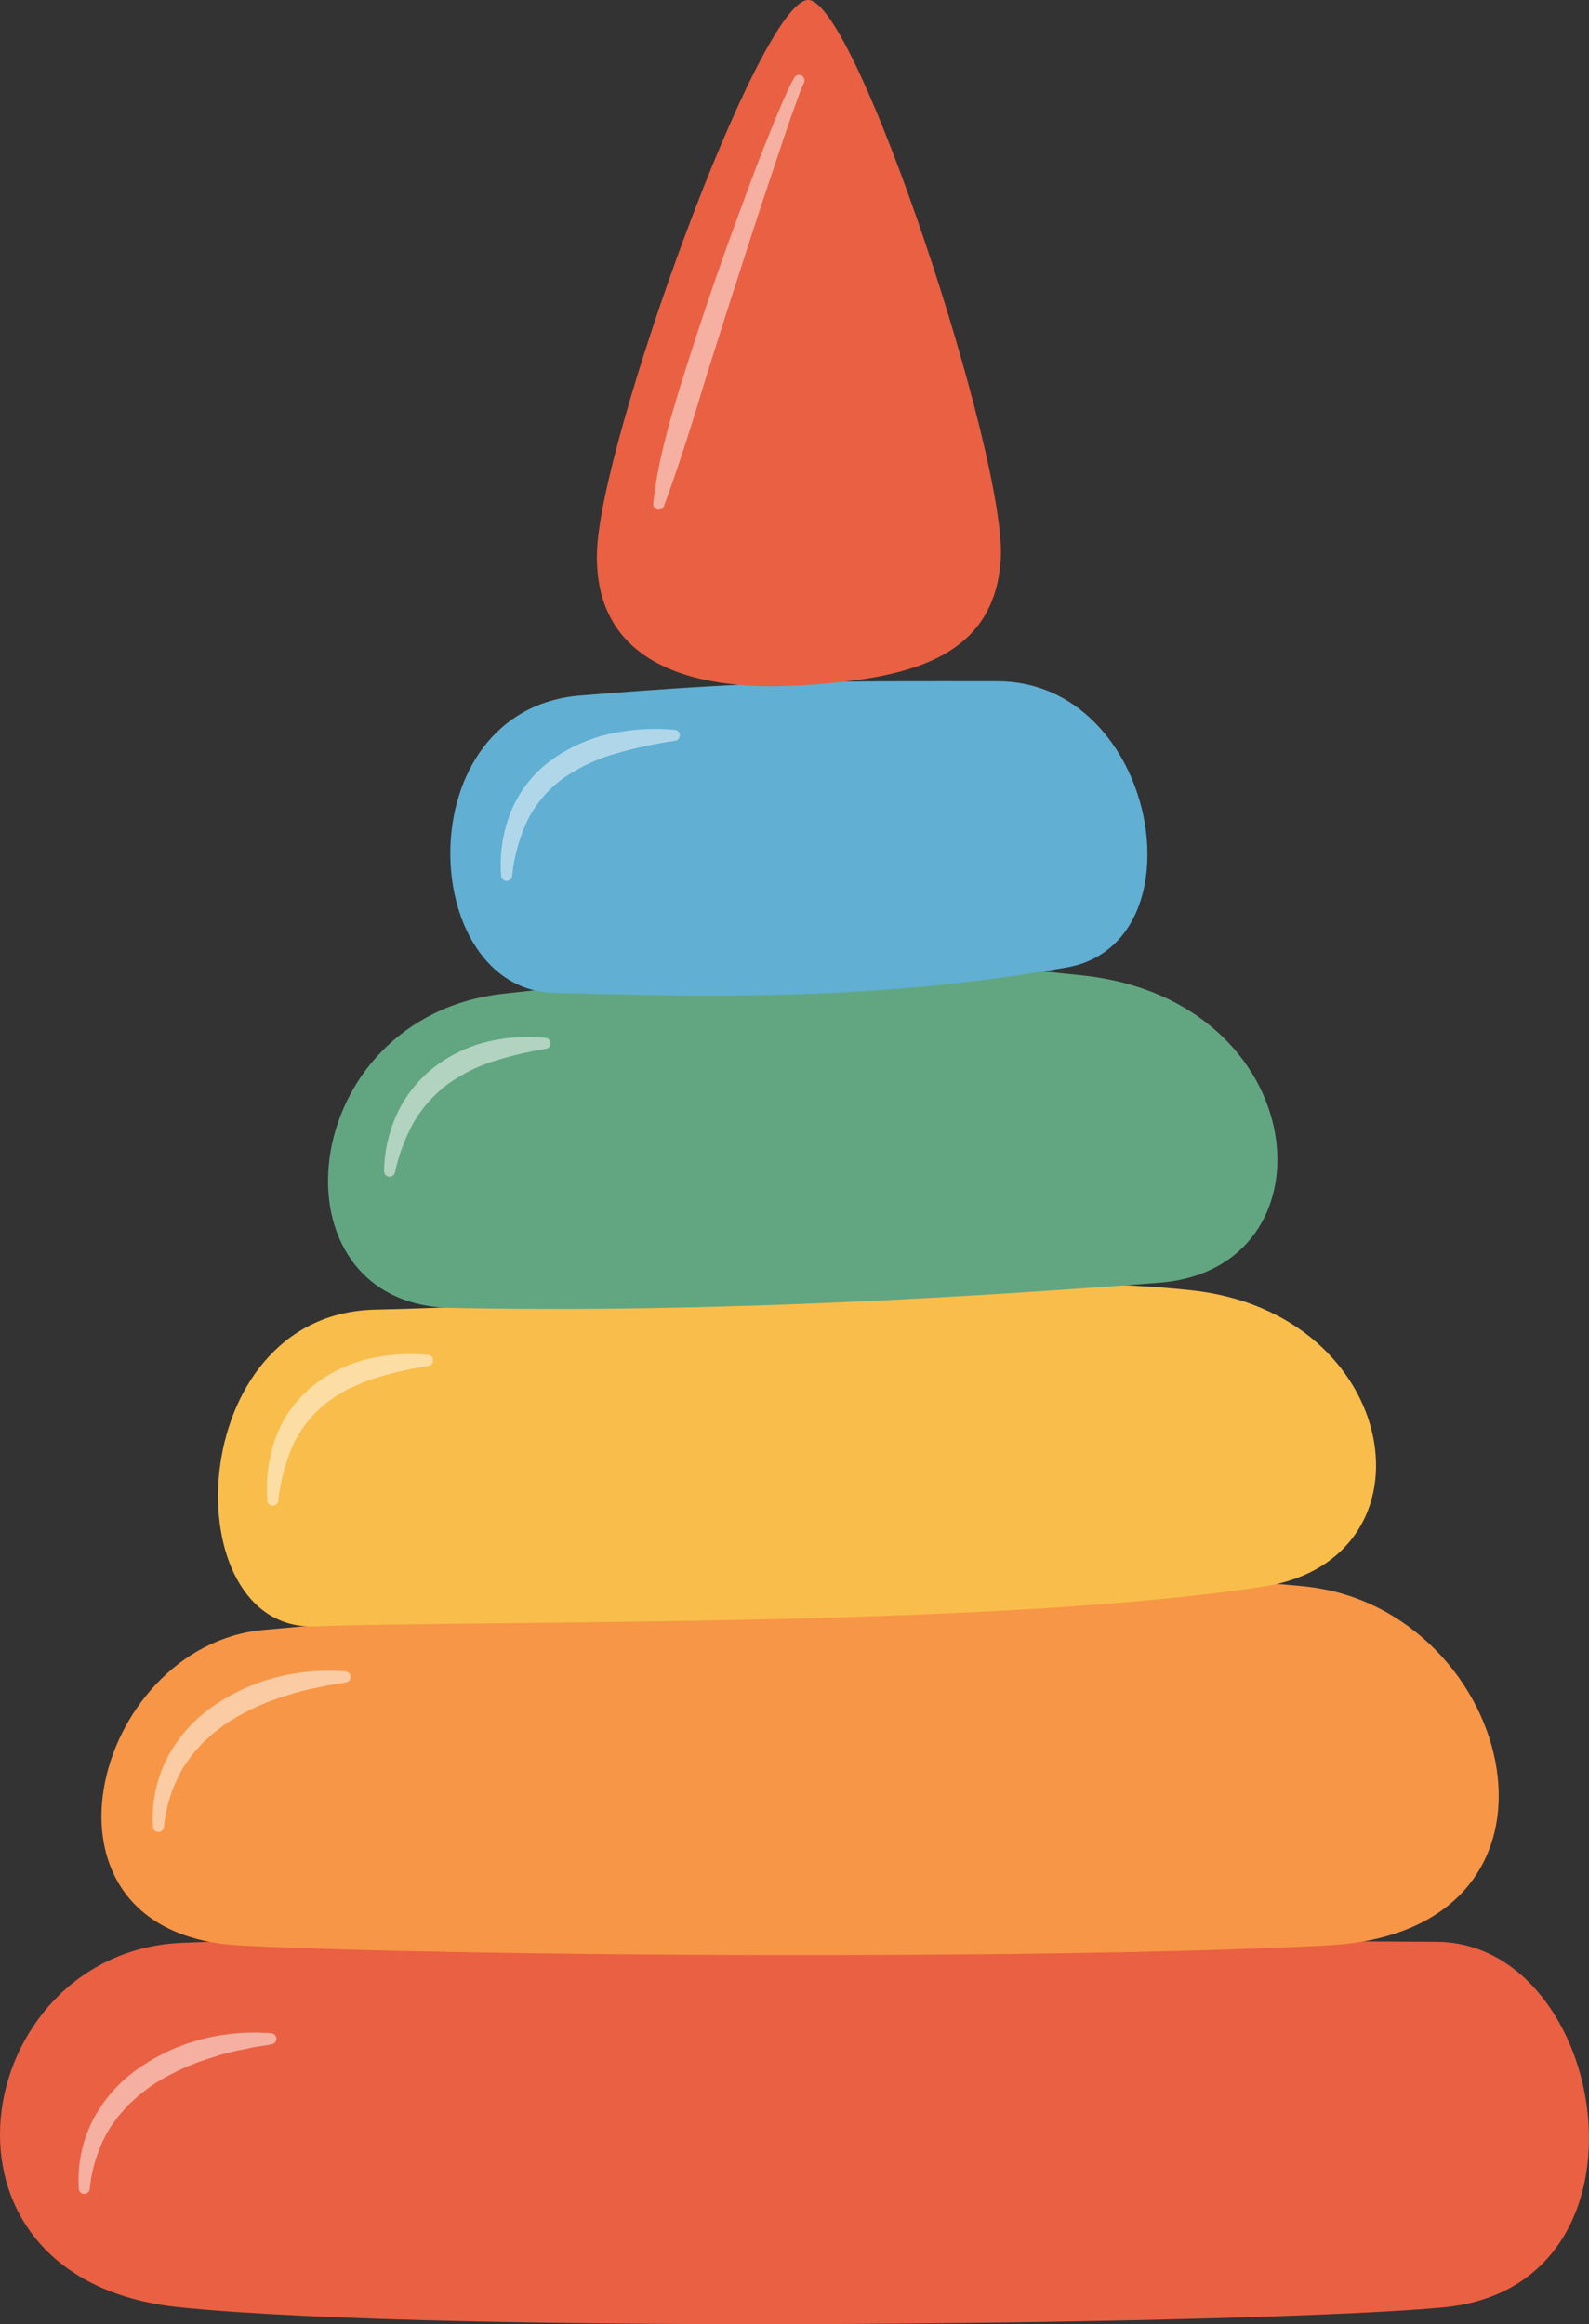 <?xml version="1.0" encoding="UTF-8"?> <svg xmlns="http://www.w3.org/2000/svg" xmlns:xlink="http://www.w3.org/1999/xlink" id="Raggruppa_55" data-name="Raggruppa 55" width="287.832" height="420.843" viewBox="0 0 287.832 420.843"><rect x="0" y="0" width="287.832" height="420.843" fill="#333333" stroke="none"/><defs><clipPath id="clip-path"><rect id="Rettangolo_39" data-name="Rettangolo 39" width="287.832" height="420.843" fill="none"></rect></clipPath><clipPath id="clip-path-3"><rect id="Rettangolo_32" data-name="Rettangolo 32" width="32.397" height="27.507" transform="translate(90.714 131.986)" fill="none"></rect></clipPath><clipPath id="clip-path-4"><rect id="Rettangolo_33" data-name="Rettangolo 33" width="30.139" height="25.288" transform="translate(69.568 187.764)" fill="none"></rect></clipPath><clipPath id="clip-path-5"><rect id="Rettangolo_34" data-name="Rettangolo 34" width="30.091" height="27.452" transform="translate(48.343 245.181)" fill="none"></rect></clipPath><clipPath id="clip-path-6"><rect id="Rettangolo_35" data-name="Rettangolo 35" width="35.842" height="29.199" transform="translate(27.664 302.511)" fill="none"></rect></clipPath><clipPath id="clip-path-7"><rect id="Rettangolo_36" data-name="Rettangolo 36" width="35.842" height="29.199" transform="translate(14.223 368.039)" fill="none"></rect></clipPath><clipPath id="clip-path-8"><rect id="Rettangolo_37" data-name="Rettangolo 37" width="27.402" height="78.719" transform="translate(118.318 13.57)" fill="none"></rect></clipPath></defs><g id="Raggruppa_54" data-name="Raggruppa 54" clip-path="url(#clip-path)"><g id="Raggruppa_53" data-name="Raggruppa 53"><g id="Raggruppa_52" data-name="Raggruppa 52" clip-path="url(#clip-path)"><path id="Tracciato_359" data-name="Tracciato 359" d="M260.2,351.607c-51.458-.245-186.088-1.6-227.27.184-38.287,1.658-49.033,61.023-.414,65.992s197.634,3.083,229.093,0c40.128-3.933,29.79-66.027-1.409-66.176" fill="#ea6043"></path><path id="Tracciato_360" data-name="Tracciato 360" d="M47.73,295.131c46.167-4.25,149.9-12.032,188.789-7.858,38.1,4.089,52.807,62.39,4,64.982-50.942,2.706-161.634,1.942-197.17,0-40.26-2.2-26.691-54.264,4.377-57.124" fill="#f79646"></path><path id="Tracciato_361" data-name="Tracciato 361" d="M67.941,237.136c46.351-1.02,108.985-7.669,147.88-3.495,38.1,4.089,45.257,48.654,13.084,53.632-48.3,7.472-140.292,6.069-171.881,7.212C31.316,295.416,33,237.9,67.941,237.136" fill="#f9bd4b"></path><path id="Tracciato_362" data-name="Tracciato 362" d="M196.27,176.645c-46.088-5.035-66-.908-104.891,3.266-38.1,4.089-43.1,56.21-9.811,56.906,48.419,1.012,96.817-2.154,128.337-4.539,32.6-2.466,28.12-51.071-13.635-55.633" fill="#62a681"></path><path id="Tracciato_363" data-name="Tracciato 363" d="M105.143,125.935c34.821-2.821,45.686-2.574,75.5-2.574,29,0,37.347,47.456,12.586,51.816-36.345,6.4-69.077,5.212-92.937,4.59-24.68-.643-26.835-51.265,4.851-53.832" fill="#61afd3"></path><path id="Tracciato_364" data-name="Tracciato 364" d="M146.4,0c8.717,0,36.022,83.048,34.878,101.227s-16.989,21.749-36.565,22.893-37.15-4.16-36.578-24.18S137.531,0,146.4,0" fill="#ea6043"></path><g id="Raggruppa_36" data-name="Raggruppa 36" opacity="0.5"><g id="Raggruppa_35" data-name="Raggruppa 35"><g id="Raggruppa_34" data-name="Raggruppa 34" clip-path="url(#clip-path-3)"><path id="Tracciato_365" data-name="Tracciato 365" d="M90.772,158.554a25.968,25.968,0,0,1,1.765-11.549,21.734,21.734,0,0,1,7.357-9.388,28.818,28.818,0,0,1,10.788-4.78,38.028,38.028,0,0,1,11.52-.686,1,1,0,0,1,.062,1.991l-.062.009a79.449,79.449,0,0,0-10.615,2.287,32.688,32.688,0,0,0-9.375,4.352,21.259,21.259,0,0,0-6.586,7.6,31.026,31.026,0,0,0-2.854,10.169l-.008.062a1,1,0,0,1-1.992-.062" fill="#fff"></path></g></g></g><g id="Raggruppa_39" data-name="Raggruppa 39" opacity="0.5"><g id="Raggruppa_38" data-name="Raggruppa 38"><g id="Raggruppa_37" data-name="Raggruppa 37" clip-path="url(#clip-path-4)"><path id="Tracciato_366" data-name="Tracciato 366" d="M69.568,212.024a25.929,25.929,0,0,1,2.343-10.319,22.8,22.8,0,0,1,6.723-8.447,25.588,25.588,0,0,1,9.685-4.643,31.925,31.925,0,0,1,10.485-.692,1,1,0,0,1,.076,1.986l-.076.014a67.143,67.143,0,0,0-9.494,2.27,29.178,29.178,0,0,0-8.274,4.175,23.738,23.738,0,0,0-6.1,6.856,33.551,33.551,0,0,0-3.376,9l-.013.055a1,1,0,0,1-1.977-.255" fill="#fff"></path></g></g></g><g id="Raggruppa_42" data-name="Raggruppa 42" opacity="0.5"><g id="Raggruppa_41" data-name="Raggruppa 41"><g id="Raggruppa_40" data-name="Raggruppa 40" clip-path="url(#clip-path-5)"><path id="Tracciato_367" data-name="Tracciato 367" d="M48.408,271.694a27.49,27.49,0,0,1,1.427-11.064,21.7,21.7,0,0,1,6.493-9.4,25.009,25.009,0,0,1,10.141-5.108,33.029,33.029,0,0,1,11.06-.783,1,1,0,0,1,.064,1.99l-.064.01A63.5,63.5,0,0,0,67.482,249.7c-.792.268-1.559.59-2.337.877L62.9,251.6,60.8,252.837c-.645.479-1.355.888-1.957,1.418A21.217,21.217,0,0,0,55.5,257.7a16.873,16.873,0,0,0-1.358,2.005l-.632,1.047c-.213.35-.346.743-.525,1.114a34.969,34.969,0,0,0-2.575,9.825l-.009.069a1,1,0,0,1-1.991-.069" fill="#fff"></path></g></g></g><g id="Raggruppa_45" data-name="Raggruppa 45" opacity="0.5"><g id="Raggruppa_44" data-name="Raggruppa 44"><g id="Raggruppa_43" data-name="Raggruppa 43" clip-path="url(#clip-path-6)"><path id="Tracciato_368" data-name="Tracciato 368" d="M27.712,330.771a23.923,23.923,0,0,1,2.524-12.365,25.94,25.94,0,0,1,8.469-9.525,35.128,35.128,0,0,1,11.487-5.207,38.081,38.081,0,0,1,12.4-1.028,1,1,0,0,1,.106,1.979l-.106.021c-.986.2-1.961.341-2.932.477-.967.188-1.92.443-2.879.585-.951.21-1.891.46-2.83.684-.932.257-1.837.6-2.762.858a41.539,41.539,0,0,0-10.246,4.858c-.774.525-1.479,1.136-2.238,1.683-.708.6-1.37,1.251-2.065,1.872l-1.837,2.085c-.522.758-1.1,1.494-1.6,2.276a26.436,26.436,0,0,0-3.5,10.747l-.006.05a1,1,0,0,1-1.994-.05" fill="#fff"></path></g></g></g><g id="Raggruppa_48" data-name="Raggruppa 48" opacity="0.5"><g id="Raggruppa_47" data-name="Raggruppa 47"><g id="Raggruppa_46" data-name="Raggruppa 46" clip-path="url(#clip-path-7)"><path id="Tracciato_369" data-name="Tracciato 369" d="M14.27,396.3a23.925,23.925,0,0,1,2.524-12.365,25.948,25.948,0,0,1,8.469-9.525A35.106,35.106,0,0,1,36.75,369.2a38.054,38.054,0,0,1,12.4-1.029,1,1,0,0,1,.106,1.979l-.106.021c-.986.2-1.961.341-2.932.477-.967.188-1.919.443-2.879.585-.95.21-1.89.46-2.83.685-.933.256-1.837.6-2.762.857A41.538,41.538,0,0,0,27.5,377.635c-.774.526-1.479,1.136-2.238,1.683-.708.6-1.37,1.251-2.065,1.872l-1.837,2.085c-.522.758-1.1,1.494-1.6,2.276a26.436,26.436,0,0,0-3.5,10.747l-.006.05a1,1,0,0,1-1.994-.05" fill="#fff"></path></g></g></g><g id="Raggruppa_51" data-name="Raggruppa 51" opacity="0.5"><g id="Raggruppa_50" data-name="Raggruppa 50"><g id="Raggruppa_49" data-name="Raggruppa 49" clip-path="url(#clip-path-8)"><path id="Tracciato_370" data-name="Tracciato 370" d="M145.567,15.123l-.458,1.063c-.154.353-.292.77-.438,1.151l-.857,2.352q-.854,2.364-1.656,4.758l-3.21,9.574c-2.149,6.382-4.168,12.81-6.263,19.209-2.044,6.415-4.111,12.822-6.065,19.256S122.6,85.3,120.275,91.617l-.005.013a1.007,1.007,0,0,1-1.946-.453,79.689,79.689,0,0,1,1.789-10.06c.393-1.649.823-3.29,1.258-4.928l1.429-4.872c2.012-6.461,4.089-12.893,6.292-19.283,2.166-6.4,4.527-12.734,6.879-19.069q1.757-4.755,3.686-9.451.948-2.354,1.948-4.7c.319-.782.679-1.561,1.042-2.337.187-.393.342-.768.556-1.174l.649-1.212a.993.993,0,0,1,1.789.859Z" fill="#fff"></path></g></g></g></g></g></g></svg> 